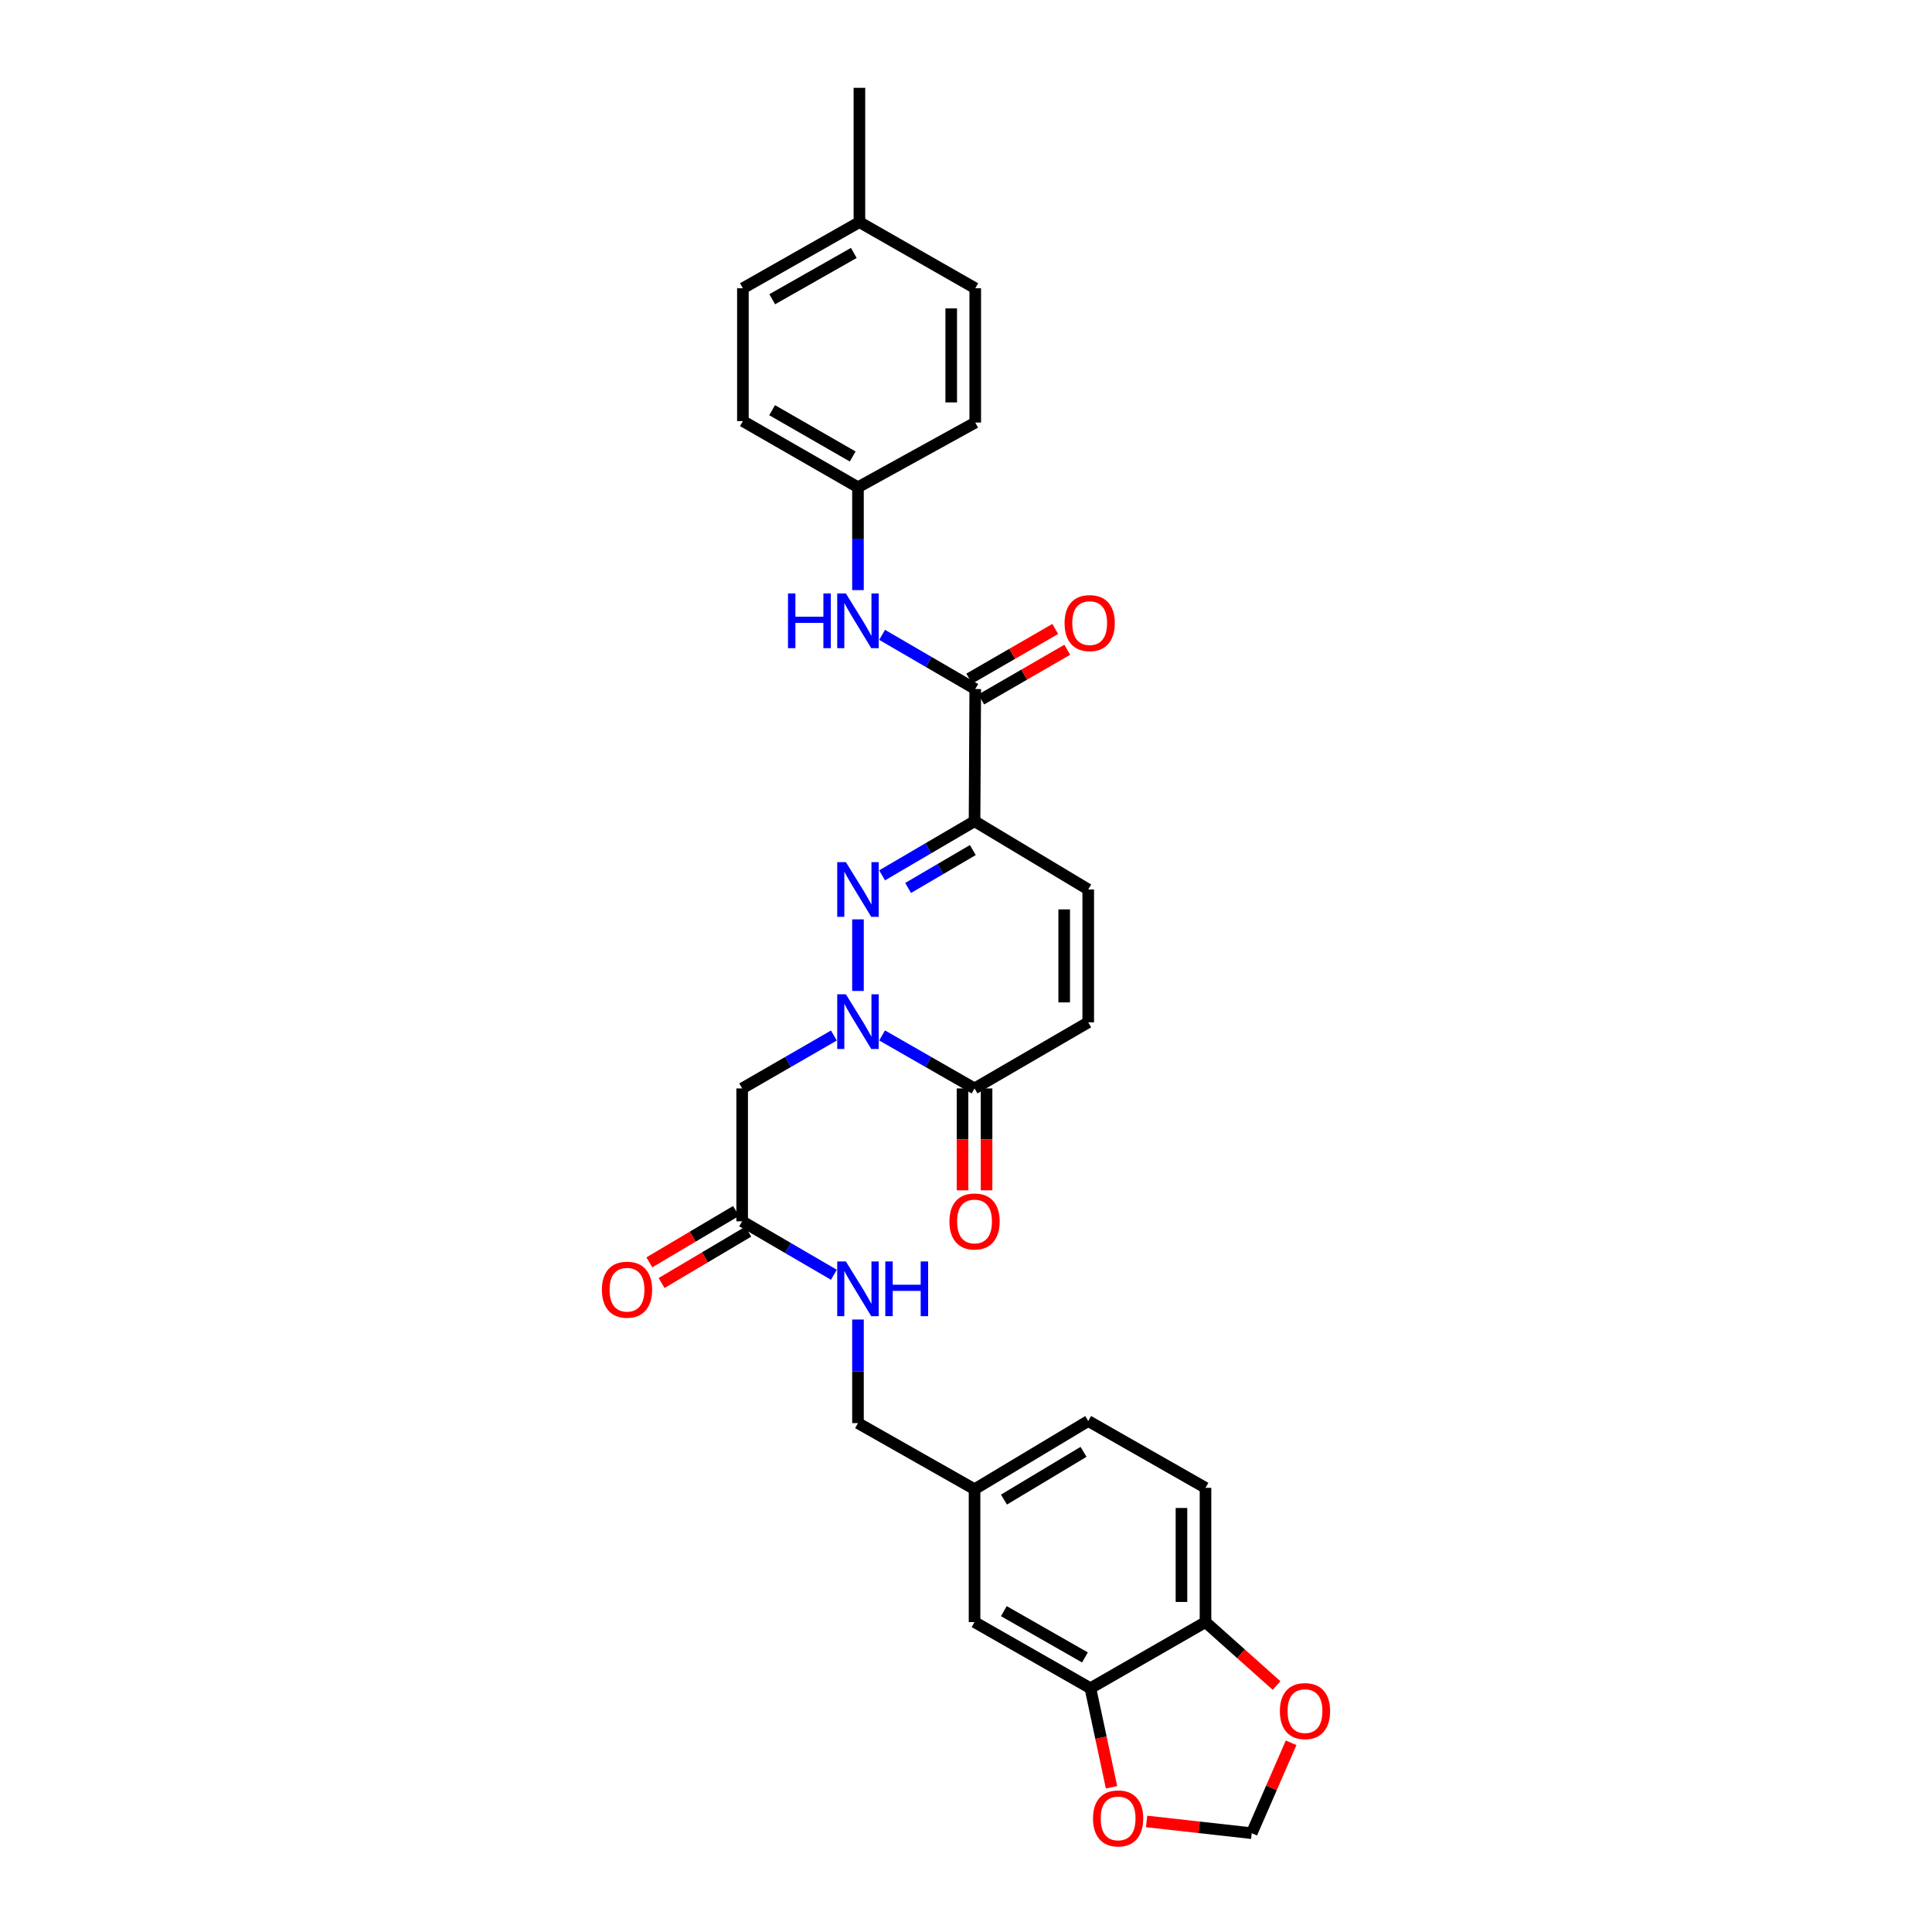 <?xml version='1.0' encoding='iso-8859-1'?>
<svg version='1.1' baseProfile='full'
              xmlns='http://www.w3.org/2000/svg'
                      xmlns:rdkit='http://www.rdkit.org/xml'
                      xmlns:xlink='http://www.w3.org/1999/xlink'
                  xml:space='preserve'
width='1000px' height='1000px' viewBox='0 0 1000 1000'>
<!-- END OF HEADER -->
<rect style='opacity:1.0;fill:#FFFFFF;stroke:none' width='1000' height='1000' x='0' y='0'> </rect>
<path class='bond-0' d='M 444.087,512.922 L 444.087,475.862' style='fill:none;fill-rule:evenodd;stroke:#0000FF;stroke-width:6px;stroke-linecap:butt;stroke-linejoin:miter;stroke-opacity:1' />
<path class='bond-3' d='M 456.566,535.944 L 480.494,549.657' style='fill:none;fill-rule:evenodd;stroke:#0000FF;stroke-width:6px;stroke-linecap:butt;stroke-linejoin:miter;stroke-opacity:1' />
<path class='bond-3' d='M 480.494,549.657 L 504.422,563.371' style='fill:none;fill-rule:evenodd;stroke:#000000;stroke-width:6px;stroke-linecap:butt;stroke-linejoin:miter;stroke-opacity:1' />
<path class='bond-4' d='M 431.617,535.985 L 407.879,549.678' style='fill:none;fill-rule:evenodd;stroke:#0000FF;stroke-width:6px;stroke-linecap:butt;stroke-linejoin:miter;stroke-opacity:1' />
<path class='bond-4' d='M 407.879,549.678 L 384.14,563.371' style='fill:none;fill-rule:evenodd;stroke:#000000;stroke-width:6px;stroke-linecap:butt;stroke-linejoin:miter;stroke-opacity:1' />
<path class='bond-1' d='M 456.575,453.076 L 480.498,439.066' style='fill:none;fill-rule:evenodd;stroke:#0000FF;stroke-width:6px;stroke-linecap:butt;stroke-linejoin:miter;stroke-opacity:1' />
<path class='bond-1' d='M 480.498,439.066 L 504.422,425.057' style='fill:none;fill-rule:evenodd;stroke:#000000;stroke-width:6px;stroke-linecap:butt;stroke-linejoin:miter;stroke-opacity:1' />
<path class='bond-1' d='M 470.036,459.604 L 486.783,449.798' style='fill:none;fill-rule:evenodd;stroke:#0000FF;stroke-width:6px;stroke-linecap:butt;stroke-linejoin:miter;stroke-opacity:1' />
<path class='bond-1' d='M 486.783,449.798 L 503.529,439.991' style='fill:none;fill-rule:evenodd;stroke:#000000;stroke-width:6px;stroke-linecap:butt;stroke-linejoin:miter;stroke-opacity:1' />
<path class='bond-2' d='M 504.422,425.057 L 504.788,356.646' style='fill:none;fill-rule:evenodd;stroke:#000000;stroke-width:6px;stroke-linecap:butt;stroke-linejoin:miter;stroke-opacity:1' />
<path class='bond-30' d='M 504.422,425.057 L 563.264,460.388' style='fill:none;fill-rule:evenodd;stroke:#000000;stroke-width:6px;stroke-linecap:butt;stroke-linejoin:miter;stroke-opacity:1' />
<path class='bond-7' d='M 504.788,356.646 L 480.685,342.623' style='fill:none;fill-rule:evenodd;stroke:#000000;stroke-width:6px;stroke-linecap:butt;stroke-linejoin:miter;stroke-opacity:1' />
<path class='bond-7' d='M 480.685,342.623 L 456.583,328.599' style='fill:none;fill-rule:evenodd;stroke:#0000FF;stroke-width:6px;stroke-linecap:butt;stroke-linejoin:miter;stroke-opacity:1' />
<path class='bond-15' d='M 507.898,362.031 L 530.157,349.173' style='fill:none;fill-rule:evenodd;stroke:#000000;stroke-width:6px;stroke-linecap:butt;stroke-linejoin:miter;stroke-opacity:1' />
<path class='bond-15' d='M 530.157,349.173 L 552.417,336.315' style='fill:none;fill-rule:evenodd;stroke:#FF0000;stroke-width:6px;stroke-linecap:butt;stroke-linejoin:miter;stroke-opacity:1' />
<path class='bond-15' d='M 501.678,351.262 L 523.937,338.404' style='fill:none;fill-rule:evenodd;stroke:#000000;stroke-width:6px;stroke-linecap:butt;stroke-linejoin:miter;stroke-opacity:1' />
<path class='bond-15' d='M 523.937,338.404 L 546.197,325.547' style='fill:none;fill-rule:evenodd;stroke:#FF0000;stroke-width:6px;stroke-linecap:butt;stroke-linejoin:miter;stroke-opacity:1' />
<path class='bond-6' d='M 504.422,563.371 L 563.264,529.158' style='fill:none;fill-rule:evenodd;stroke:#000000;stroke-width:6px;stroke-linecap:butt;stroke-linejoin:miter;stroke-opacity:1' />
<path class='bond-16' d='M 498.204,563.371 L 498.204,589.739' style='fill:none;fill-rule:evenodd;stroke:#000000;stroke-width:6px;stroke-linecap:butt;stroke-linejoin:miter;stroke-opacity:1' />
<path class='bond-16' d='M 498.204,589.739 L 498.204,616.108' style='fill:none;fill-rule:evenodd;stroke:#FF0000;stroke-width:6px;stroke-linecap:butt;stroke-linejoin:miter;stroke-opacity:1' />
<path class='bond-16' d='M 510.64,563.371 L 510.64,589.739' style='fill:none;fill-rule:evenodd;stroke:#000000;stroke-width:6px;stroke-linecap:butt;stroke-linejoin:miter;stroke-opacity:1' />
<path class='bond-16' d='M 510.64,589.739 L 510.64,616.108' style='fill:none;fill-rule:evenodd;stroke:#FF0000;stroke-width:6px;stroke-linecap:butt;stroke-linejoin:miter;stroke-opacity:1' />
<path class='bond-8' d='M 384.14,563.371 L 384.14,632.147' style='fill:none;fill-rule:evenodd;stroke:#000000;stroke-width:6px;stroke-linecap:butt;stroke-linejoin:miter;stroke-opacity:1' />
<path class='bond-5' d='M 563.264,460.388 L 563.264,529.158' style='fill:none;fill-rule:evenodd;stroke:#000000;stroke-width:6px;stroke-linecap:butt;stroke-linejoin:miter;stroke-opacity:1' />
<path class='bond-5' d='M 550.828,470.704 L 550.828,518.843' style='fill:none;fill-rule:evenodd;stroke:#000000;stroke-width:6px;stroke-linecap:butt;stroke-linejoin:miter;stroke-opacity:1' />
<path class='bond-20' d='M 444.087,305.44 L 444.087,278.816' style='fill:none;fill-rule:evenodd;stroke:#0000FF;stroke-width:6px;stroke-linecap:butt;stroke-linejoin:miter;stroke-opacity:1' />
<path class='bond-20' d='M 444.087,278.816 L 444.087,252.193' style='fill:none;fill-rule:evenodd;stroke:#000000;stroke-width:6px;stroke-linecap:butt;stroke-linejoin:miter;stroke-opacity:1' />
<path class='bond-14' d='M 384.14,632.147 L 407.876,645.981' style='fill:none;fill-rule:evenodd;stroke:#000000;stroke-width:6px;stroke-linecap:butt;stroke-linejoin:miter;stroke-opacity:1' />
<path class='bond-14' d='M 407.876,645.981 L 431.613,659.815' style='fill:none;fill-rule:evenodd;stroke:#0000FF;stroke-width:6px;stroke-linecap:butt;stroke-linejoin:miter;stroke-opacity:1' />
<path class='bond-18' d='M 380.97,626.798 L 358.535,640.092' style='fill:none;fill-rule:evenodd;stroke:#000000;stroke-width:6px;stroke-linecap:butt;stroke-linejoin:miter;stroke-opacity:1' />
<path class='bond-18' d='M 358.535,640.092 L 336.1,653.386' style='fill:none;fill-rule:evenodd;stroke:#FF0000;stroke-width:6px;stroke-linecap:butt;stroke-linejoin:miter;stroke-opacity:1' />
<path class='bond-18' d='M 387.31,637.497 L 364.875,650.791' style='fill:none;fill-rule:evenodd;stroke:#000000;stroke-width:6px;stroke-linecap:butt;stroke-linejoin:miter;stroke-opacity:1' />
<path class='bond-18' d='M 364.875,650.791 L 342.44,664.085' style='fill:none;fill-rule:evenodd;stroke:#FF0000;stroke-width:6px;stroke-linecap:butt;stroke-linejoin:miter;stroke-opacity:1' />
<path class='bond-9' d='M 564.397,873.823 L 504.422,839.59' style='fill:none;fill-rule:evenodd;stroke:#000000;stroke-width:6px;stroke-linecap:butt;stroke-linejoin:miter;stroke-opacity:1' />
<path class='bond-9' d='M 561.565,857.888 L 519.583,833.925' style='fill:none;fill-rule:evenodd;stroke:#000000;stroke-width:6px;stroke-linecap:butt;stroke-linejoin:miter;stroke-opacity:1' />
<path class='bond-11' d='M 564.397,873.823 L 569.859,899.456' style='fill:none;fill-rule:evenodd;stroke:#000000;stroke-width:6px;stroke-linecap:butt;stroke-linejoin:miter;stroke-opacity:1' />
<path class='bond-11' d='M 569.859,899.456 L 575.321,925.088' style='fill:none;fill-rule:evenodd;stroke:#FF0000;stroke-width:6px;stroke-linecap:butt;stroke-linejoin:miter;stroke-opacity:1' />
<path class='bond-32' d='M 564.397,873.823 L 623.964,839.59' style='fill:none;fill-rule:evenodd;stroke:#000000;stroke-width:6px;stroke-linecap:butt;stroke-linejoin:miter;stroke-opacity:1' />
<path class='bond-10' d='M 623.964,839.59 L 623.964,770.102' style='fill:none;fill-rule:evenodd;stroke:#000000;stroke-width:6px;stroke-linecap:butt;stroke-linejoin:miter;stroke-opacity:1' />
<path class='bond-10' d='M 611.528,829.167 L 611.528,780.525' style='fill:none;fill-rule:evenodd;stroke:#000000;stroke-width:6px;stroke-linecap:butt;stroke-linejoin:miter;stroke-opacity:1' />
<path class='bond-12' d='M 623.964,839.59 L 642.35,856.01' style='fill:none;fill-rule:evenodd;stroke:#000000;stroke-width:6px;stroke-linecap:butt;stroke-linejoin:miter;stroke-opacity:1' />
<path class='bond-12' d='M 642.35,856.01 L 660.736,872.43' style='fill:none;fill-rule:evenodd;stroke:#FF0000;stroke-width:6px;stroke-linecap:butt;stroke-linejoin:miter;stroke-opacity:1' />
<path class='bond-13' d='M 593.479,942.776 L 620.684,945.818' style='fill:none;fill-rule:evenodd;stroke:#FF0000;stroke-width:6px;stroke-linecap:butt;stroke-linejoin:miter;stroke-opacity:1' />
<path class='bond-13' d='M 620.684,945.818 L 647.889,948.859' style='fill:none;fill-rule:evenodd;stroke:#000000;stroke-width:6px;stroke-linecap:butt;stroke-linejoin:miter;stroke-opacity:1' />
<path class='bond-33' d='M 668.279,902.068 L 658.084,925.463' style='fill:none;fill-rule:evenodd;stroke:#FF0000;stroke-width:6px;stroke-linecap:butt;stroke-linejoin:miter;stroke-opacity:1' />
<path class='bond-33' d='M 658.084,925.463 L 647.889,948.859' style='fill:none;fill-rule:evenodd;stroke:#000000;stroke-width:6px;stroke-linecap:butt;stroke-linejoin:miter;stroke-opacity:1' />
<path class='bond-22' d='M 444.087,682.983 L 444.087,709.792' style='fill:none;fill-rule:evenodd;stroke:#0000FF;stroke-width:6px;stroke-linecap:butt;stroke-linejoin:miter;stroke-opacity:1' />
<path class='bond-22' d='M 444.087,709.792 L 444.087,736.601' style='fill:none;fill-rule:evenodd;stroke:#000000;stroke-width:6px;stroke-linecap:butt;stroke-linejoin:miter;stroke-opacity:1' />
<path class='bond-17' d='M 504.422,839.59 L 504.422,770.82' style='fill:none;fill-rule:evenodd;stroke:#000000;stroke-width:6px;stroke-linecap:butt;stroke-linejoin:miter;stroke-opacity:1' />
<path class='bond-19' d='M 623.964,770.102 L 563.264,735.517' style='fill:none;fill-rule:evenodd;stroke:#000000;stroke-width:6px;stroke-linecap:butt;stroke-linejoin:miter;stroke-opacity:1' />
<path class='bond-25' d='M 444.087,252.193 L 504.788,218.713' style='fill:none;fill-rule:evenodd;stroke:#000000;stroke-width:6px;stroke-linecap:butt;stroke-linejoin:miter;stroke-opacity:1' />
<path class='bond-26' d='M 444.087,252.193 L 384.52,217.96' style='fill:none;fill-rule:evenodd;stroke:#000000;stroke-width:6px;stroke-linecap:butt;stroke-linejoin:miter;stroke-opacity:1' />
<path class='bond-26' d='M 441.349,236.276 L 399.651,212.313' style='fill:none;fill-rule:evenodd;stroke:#000000;stroke-width:6px;stroke-linecap:butt;stroke-linejoin:miter;stroke-opacity:1' />
<path class='bond-21' d='M 504.422,770.82 L 444.087,736.601' style='fill:none;fill-rule:evenodd;stroke:#000000;stroke-width:6px;stroke-linecap:butt;stroke-linejoin:miter;stroke-opacity:1' />
<path class='bond-23' d='M 504.422,770.82 L 563.264,735.517' style='fill:none;fill-rule:evenodd;stroke:#000000;stroke-width:6px;stroke-linecap:butt;stroke-linejoin:miter;stroke-opacity:1' />
<path class='bond-23' d='M 519.646,776.188 L 560.835,751.476' style='fill:none;fill-rule:evenodd;stroke:#000000;stroke-width:6px;stroke-linecap:butt;stroke-linejoin:miter;stroke-opacity:1' />
<path class='bond-24' d='M 444.833,114.971 L 384.52,149.204' style='fill:none;fill-rule:evenodd;stroke:#000000;stroke-width:6px;stroke-linecap:butt;stroke-linejoin:miter;stroke-opacity:1' />
<path class='bond-24' d='M 441.925,130.921 L 399.705,154.884' style='fill:none;fill-rule:evenodd;stroke:#000000;stroke-width:6px;stroke-linecap:butt;stroke-linejoin:miter;stroke-opacity:1' />
<path class='bond-29' d='M 444.833,114.971 L 444.833,45.455' style='fill:none;fill-rule:evenodd;stroke:#000000;stroke-width:6px;stroke-linecap:butt;stroke-linejoin:miter;stroke-opacity:1' />
<path class='bond-31' d='M 444.833,114.971 L 504.788,149.204' style='fill:none;fill-rule:evenodd;stroke:#000000;stroke-width:6px;stroke-linecap:butt;stroke-linejoin:miter;stroke-opacity:1' />
<path class='bond-28' d='M 504.788,218.713 L 504.788,149.204' style='fill:none;fill-rule:evenodd;stroke:#000000;stroke-width:6px;stroke-linecap:butt;stroke-linejoin:miter;stroke-opacity:1' />
<path class='bond-28' d='M 492.352,208.286 L 492.352,159.63' style='fill:none;fill-rule:evenodd;stroke:#000000;stroke-width:6px;stroke-linecap:butt;stroke-linejoin:miter;stroke-opacity:1' />
<path class='bond-27' d='M 384.52,217.96 L 384.52,149.204' style='fill:none;fill-rule:evenodd;stroke:#000000;stroke-width:6px;stroke-linecap:butt;stroke-linejoin:miter;stroke-opacity:1' />
<path  class='atom-0' d='M 437.827 514.632
L 447.107 529.632
Q 448.027 531.112, 449.507 533.792
Q 450.987 536.472, 451.067 536.632
L 451.067 514.632
L 454.827 514.632
L 454.827 542.952
L 450.947 542.952
L 440.987 526.552
Q 439.827 524.632, 438.587 522.432
Q 437.387 520.232, 437.027 519.552
L 437.027 542.952
L 433.347 542.952
L 433.347 514.632
L 437.827 514.632
' fill='#0000FF'/>
<path  class='atom-1' d='M 437.827 446.228
L 447.107 461.228
Q 448.027 462.708, 449.507 465.388
Q 450.987 468.068, 451.067 468.228
L 451.067 446.228
L 454.827 446.228
L 454.827 474.548
L 450.947 474.548
L 440.987 458.148
Q 439.827 456.228, 438.587 454.028
Q 437.387 451.828, 437.027 451.148
L 437.027 474.548
L 433.347 474.548
L 433.347 446.228
L 437.827 446.228
' fill='#0000FF'/>
<path  class='atom-8' d='M 407.867 307.169
L 411.707 307.169
L 411.707 319.209
L 426.187 319.209
L 426.187 307.169
L 430.027 307.169
L 430.027 335.489
L 426.187 335.489
L 426.187 322.409
L 411.707 322.409
L 411.707 335.489
L 407.867 335.489
L 407.867 307.169
' fill='#0000FF'/>
<path  class='atom-8' d='M 437.827 307.169
L 447.107 322.169
Q 448.027 323.649, 449.507 326.329
Q 450.987 329.009, 451.067 329.169
L 451.067 307.169
L 454.827 307.169
L 454.827 335.489
L 450.947 335.489
L 440.987 319.089
Q 439.827 317.169, 438.587 314.969
Q 437.387 312.769, 437.027 312.089
L 437.027 335.489
L 433.347 335.489
L 433.347 307.169
L 437.827 307.169
' fill='#0000FF'/>
<path  class='atom-12' d='M 565.739 941.208
Q 565.739 934.408, 569.099 930.608
Q 572.459 926.808, 578.739 926.808
Q 585.019 926.808, 588.379 930.608
Q 591.739 934.408, 591.739 941.208
Q 591.739 948.088, 588.339 952.008
Q 584.939 955.888, 578.739 955.888
Q 572.499 955.888, 569.099 952.008
Q 565.739 948.128, 565.739 941.208
M 578.739 952.688
Q 583.059 952.688, 585.379 949.808
Q 587.739 946.888, 587.739 941.208
Q 587.739 935.648, 585.379 932.848
Q 583.059 930.008, 578.739 930.008
Q 574.419 930.008, 572.059 932.808
Q 569.739 935.608, 569.739 941.208
Q 569.739 946.928, 572.059 949.808
Q 574.419 952.688, 578.739 952.688
' fill='#FF0000'/>
<path  class='atom-13' d='M 662.462 885.662
Q 662.462 878.862, 665.822 875.062
Q 669.182 871.262, 675.462 871.262
Q 681.742 871.262, 685.102 875.062
Q 688.462 878.862, 688.462 885.662
Q 688.462 892.542, 685.062 896.462
Q 681.662 900.342, 675.462 900.342
Q 669.222 900.342, 665.822 896.462
Q 662.462 892.582, 662.462 885.662
M 675.462 897.142
Q 679.782 897.142, 682.102 894.262
Q 684.462 891.342, 684.462 885.662
Q 684.462 880.102, 682.102 877.302
Q 679.782 874.462, 675.462 874.462
Q 671.142 874.462, 668.782 877.262
Q 666.462 880.062, 666.462 885.662
Q 666.462 891.382, 668.782 894.262
Q 671.142 897.142, 675.462 897.142
' fill='#FF0000'/>
<path  class='atom-15' d='M 437.827 652.925
L 447.107 667.925
Q 448.027 669.405, 449.507 672.085
Q 450.987 674.765, 451.067 674.925
L 451.067 652.925
L 454.827 652.925
L 454.827 681.245
L 450.947 681.245
L 440.987 664.845
Q 439.827 662.925, 438.587 660.725
Q 437.387 658.525, 437.027 657.845
L 437.027 681.245
L 433.347 681.245
L 433.347 652.925
L 437.827 652.925
' fill='#0000FF'/>
<path  class='atom-15' d='M 458.227 652.925
L 462.067 652.925
L 462.067 664.965
L 476.547 664.965
L 476.547 652.925
L 480.387 652.925
L 480.387 681.245
L 476.547 681.245
L 476.547 668.165
L 462.067 668.165
L 462.067 681.245
L 458.227 681.245
L 458.227 652.925
' fill='#0000FF'/>
<path  class='atom-16' d='M 551.017 322.514
Q 551.017 315.714, 554.377 311.914
Q 557.737 308.114, 564.017 308.114
Q 570.297 308.114, 573.657 311.914
Q 577.017 315.714, 577.017 322.514
Q 577.017 329.394, 573.617 333.314
Q 570.217 337.194, 564.017 337.194
Q 557.777 337.194, 554.377 333.314
Q 551.017 329.434, 551.017 322.514
M 564.017 333.994
Q 568.337 333.994, 570.657 331.114
Q 573.017 328.194, 573.017 322.514
Q 573.017 316.954, 570.657 314.154
Q 568.337 311.314, 564.017 311.314
Q 559.697 311.314, 557.337 314.114
Q 555.017 316.914, 555.017 322.514
Q 555.017 328.234, 557.337 331.114
Q 559.697 333.994, 564.017 333.994
' fill='#FF0000'/>
<path  class='atom-17' d='M 491.422 632.227
Q 491.422 625.427, 494.782 621.627
Q 498.142 617.827, 504.422 617.827
Q 510.702 617.827, 514.062 621.627
Q 517.422 625.427, 517.422 632.227
Q 517.422 639.107, 514.022 643.027
Q 510.622 646.907, 504.422 646.907
Q 498.182 646.907, 494.782 643.027
Q 491.422 639.147, 491.422 632.227
M 504.422 643.707
Q 508.742 643.707, 511.062 640.827
Q 513.422 637.907, 513.422 632.227
Q 513.422 626.667, 511.062 623.867
Q 508.742 621.027, 504.422 621.027
Q 500.102 621.027, 497.742 623.827
Q 495.422 626.627, 495.422 632.227
Q 495.422 637.947, 497.742 640.827
Q 500.102 643.707, 504.422 643.707
' fill='#FF0000'/>
<path  class='atom-19' d='M 311.538 667.545
Q 311.538 660.745, 314.898 656.945
Q 318.258 653.145, 324.538 653.145
Q 330.818 653.145, 334.178 656.945
Q 337.538 660.745, 337.538 667.545
Q 337.538 674.425, 334.138 678.345
Q 330.738 682.225, 324.538 682.225
Q 318.298 682.225, 314.898 678.345
Q 311.538 674.465, 311.538 667.545
M 324.538 679.025
Q 328.858 679.025, 331.178 676.145
Q 333.538 673.225, 333.538 667.545
Q 333.538 661.985, 331.178 659.185
Q 328.858 656.345, 324.538 656.345
Q 320.218 656.345, 317.858 659.145
Q 315.538 661.945, 315.538 667.545
Q 315.538 673.265, 317.858 676.145
Q 320.218 679.025, 324.538 679.025
' fill='#FF0000'/>
</svg>
